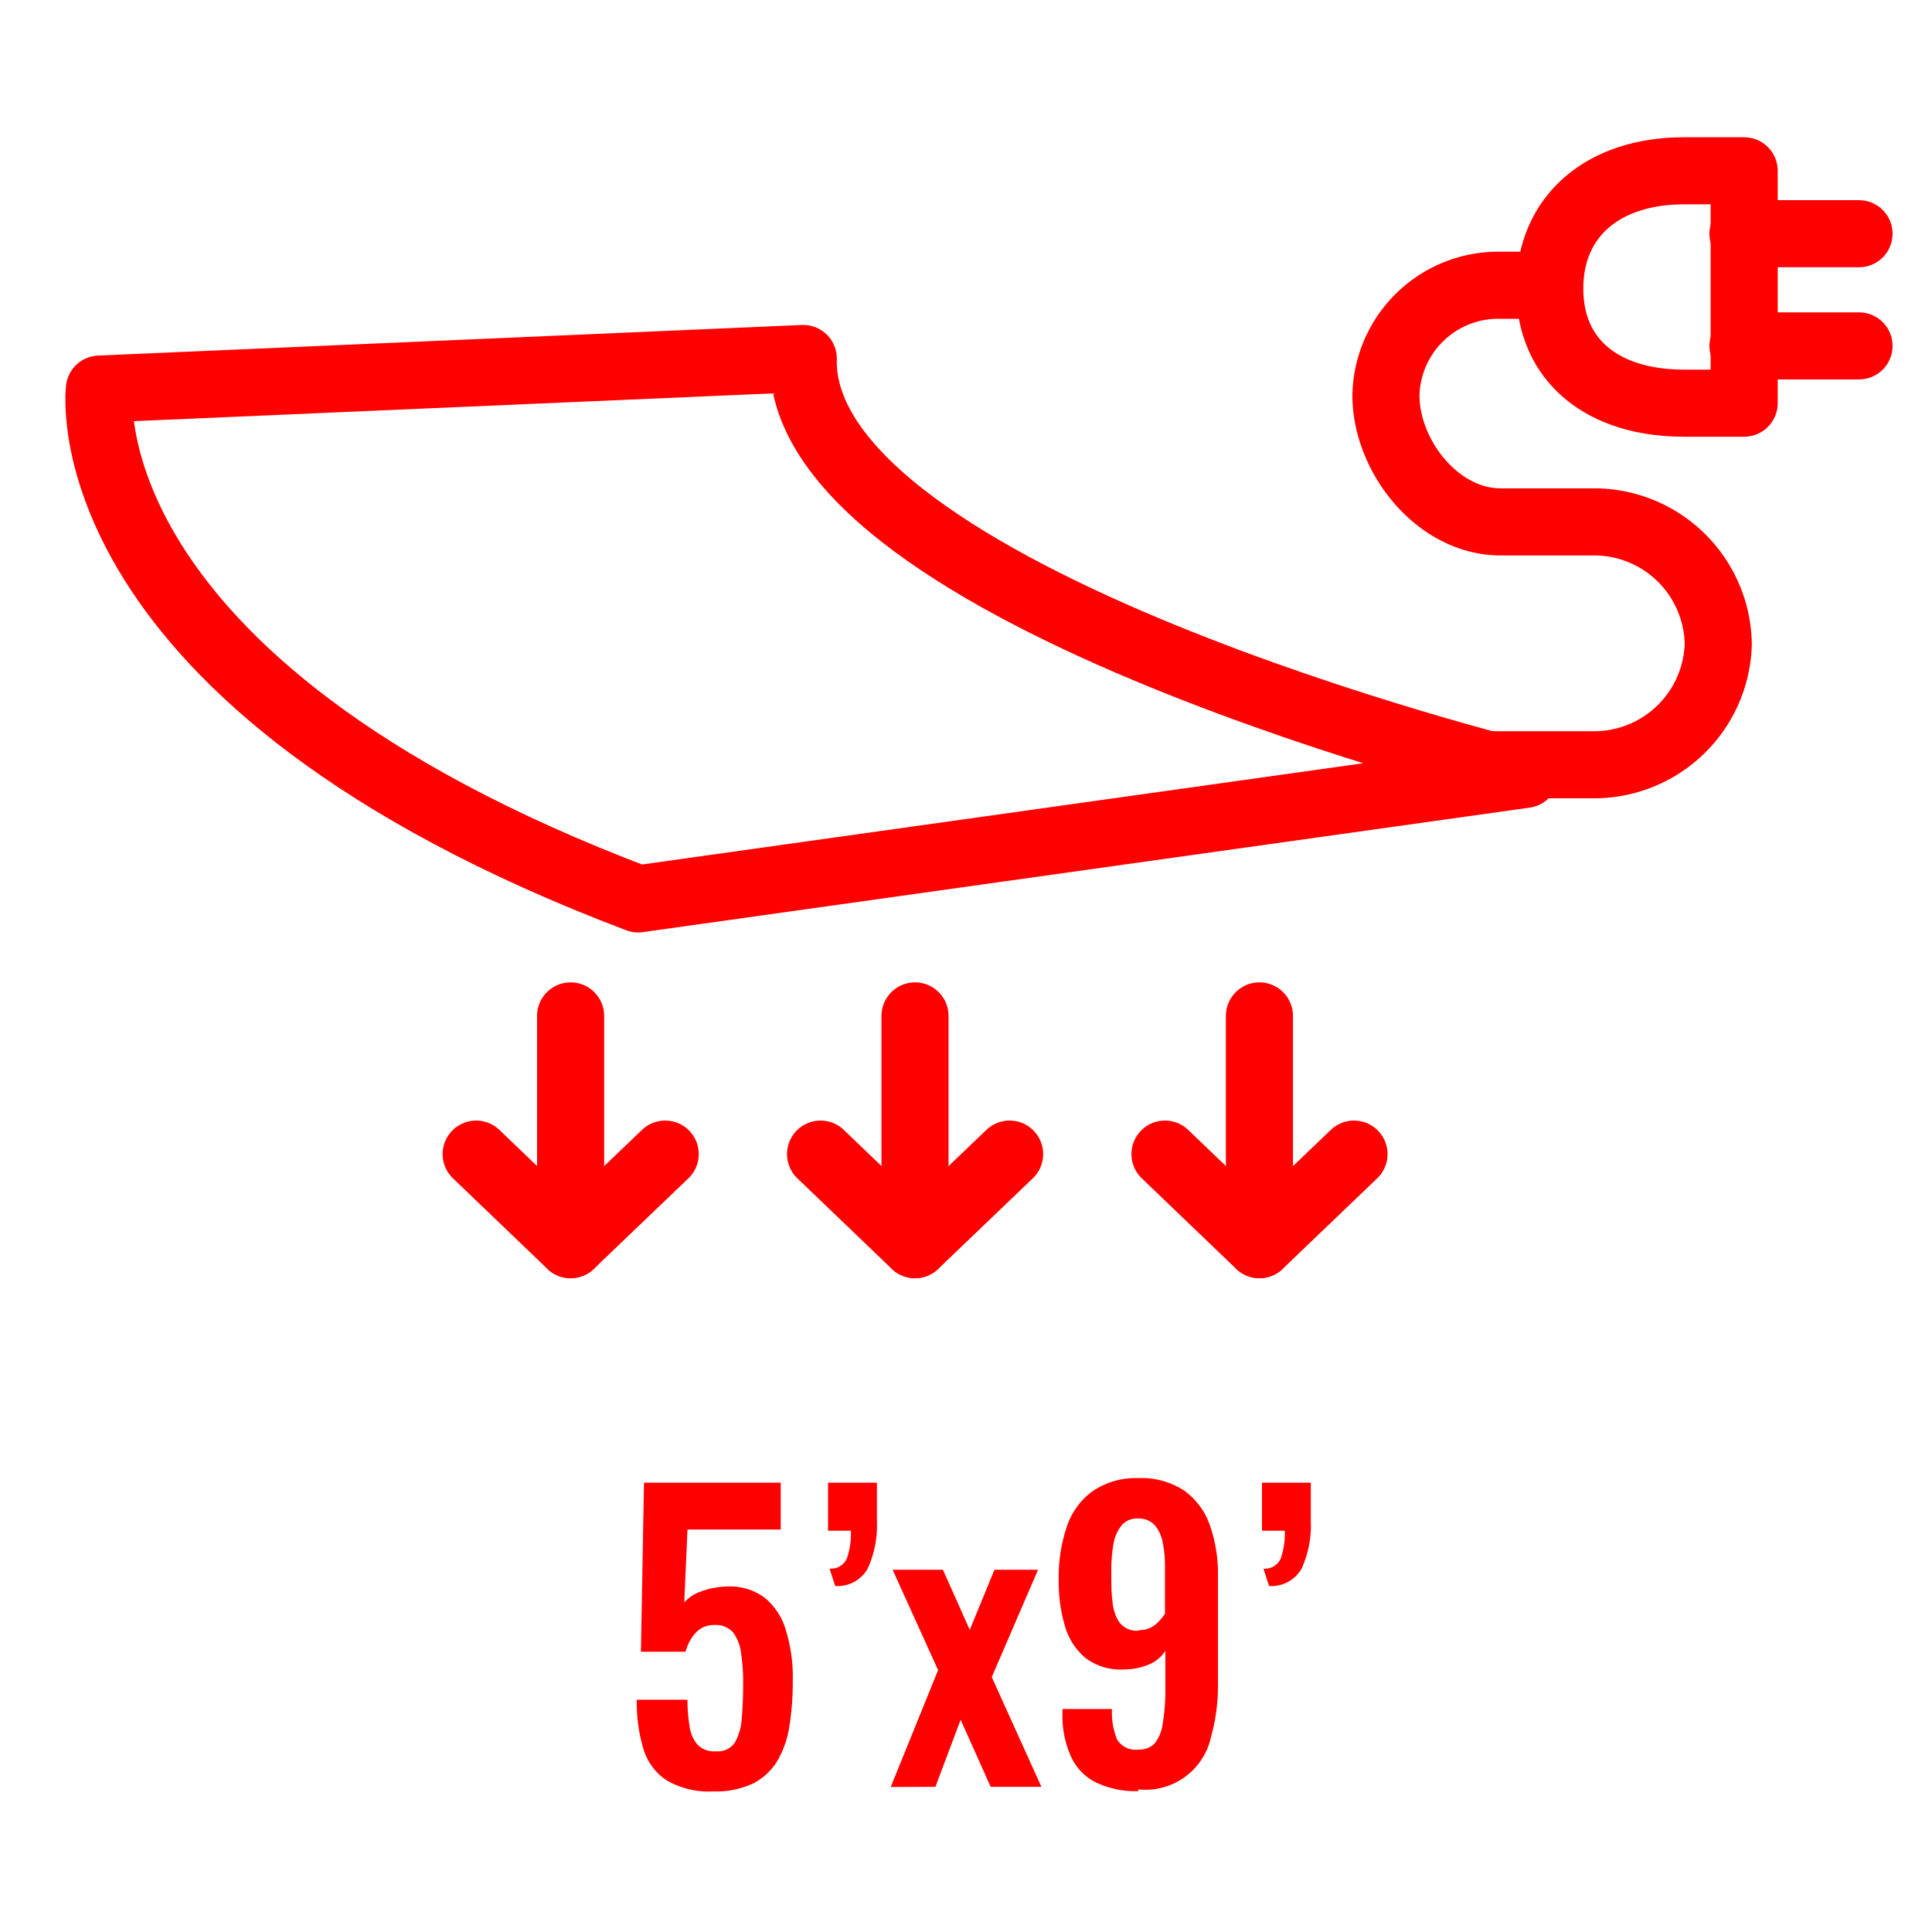 <svg id="Layer_1" data-name="Layer 1" xmlns="http://www.w3.org/2000/svg" viewBox="0 0 144 144"><defs><style>.cls-1{fill:red;}.cls-2{fill:none;stroke:red;stroke-linecap:round;stroke-linejoin:round;stroke-width:5px;}</style></defs><path class="cls-1" d="M53.18,133.52a6.25,6.25,0,0,1-3.52-.84,4.3,4.3,0,0,1-1.72-2.38,12.14,12.14,0,0,1-.48-3.61h3.78a12.11,12.11,0,0,0,.16,2,2.6,2.6,0,0,0,.61,1.37,1.74,1.74,0,0,0,1.36.47,1.52,1.52,0,0,0,1.39-.63,4.08,4.08,0,0,0,.52-1.77c.07-.75.11-1.64.11-2.64a14,14,0,0,0-.16-2.3,3.15,3.15,0,0,0-.6-1.53,1.71,1.71,0,0,0-1.4-.54,1.79,1.79,0,0,0-1.34.54,3.33,3.33,0,0,0-.79,1.45H47.77L48,110.51H58.19V114H51.24L51,119.44a2.84,2.84,0,0,1,1.22-.81,5.74,5.74,0,0,1,1.78-.37,4.41,4.41,0,0,1,2.91.76,4.85,4.85,0,0,1,1.65,2.44,11.9,11.9,0,0,1,.53,3.8,21.18,21.18,0,0,1-.24,3.31,7.3,7.3,0,0,1-.88,2.62,4.52,4.52,0,0,1-1.8,1.72A6.44,6.44,0,0,1,53.18,133.52Z"/><path class="cls-1" d="M62.25,118.21l-.42-1.29a1.3,1.3,0,0,0,1.29-.76,5.59,5.59,0,0,0,.3-2.07h-1.7v-3.58h3.64V112q0,.73,0,1.41a7.72,7.72,0,0,1-.69,3.51A2.57,2.57,0,0,1,62.25,118.21Z"/><path class="cls-1" d="M66.39,133.19l3.53-8.71L66.53,117h3.75l2,4.48L74.12,117h3.25l-3.45,8,3.7,8.18H73.84l-2.24-5-1.88,5Z"/><path class="cls-1" d="M84.84,133.5a6.8,6.8,0,0,1-3.22-.68,4,4,0,0,1-1.84-2,7.38,7.38,0,0,1-.59-3.13v-.31h3.69a5.31,5.31,0,0,0,.38,2.27,1.62,1.62,0,0,0,1.61.75,1.56,1.56,0,0,0,1.18-.44,3,3,0,0,0,.61-1.49,15.09,15.09,0,0,0,.2-2.71v-2.72a2.63,2.63,0,0,1-1.18,1,4.74,4.74,0,0,1-1.87.39,4.36,4.36,0,0,1-2.9-.85,4.84,4.84,0,0,1-1.54-2.4,11.58,11.58,0,0,1-.46-3.41,11.79,11.79,0,0,1,.59-3.94,5.38,5.38,0,0,1,1.9-2.66,5.7,5.7,0,0,1,3.44-1,5.81,5.81,0,0,1,3.42.93,5.33,5.33,0,0,1,1.92,2.59,11.06,11.06,0,0,1,.6,3.78v8a14.2,14.2,0,0,1-.52,4,5,5,0,0,1-5.42,3.9Zm0-12a1.89,1.89,0,0,0,1.25-.39,3.6,3.6,0,0,0,.74-.84v-3.53a8.82,8.82,0,0,0-.17-1.78,2.76,2.76,0,0,0-.6-1.29,1.61,1.61,0,0,0-1.25-.49,1.49,1.49,0,0,0-1.21.51,3,3,0,0,0-.61,1.4,11.73,11.73,0,0,0-.16,2.1c0,.8,0,1.53.09,2.18a3.2,3.2,0,0,0,.52,1.56A1.63,1.63,0,0,0,84.87,121.54Z"/><path class="cls-1" d="M94.59,118.21l-.42-1.29a1.3,1.3,0,0,0,1.29-.76,5.59,5.59,0,0,0,.3-2.07h-1.7v-3.58H97.7V112q0,.73,0,1.41a7.72,7.72,0,0,1-.69,3.51A2.58,2.58,0,0,1,94.59,118.21Z"/><path class="cls-2" d="M114.49,21.26h-2.63a8.38,8.38,0,0,0-8.56,8.2c0,4.52,3.83,9.44,8.56,9.44h6.76A9.26,9.26,0,0,1,128.07,48h0A9.26,9.26,0,0,1,118.62,57H106.21"/><line class="cls-2" x1="138.56" y1="17.42" x2="129.91" y2="17.42"/><line class="cls-2" x1="138.56" y1="25.78" x2="129.91" y2="25.78"/><path class="cls-2" d="M125.51,30.05c-6,0-10-3.12-10-8.54s4-8.78,10-8.78H130V30.05Z"/><path class="cls-2" d="M7.41,29S4.65,50.74,47.56,67l66.11-9.28s-54.25-13.25-53.8-31Z"/><line class="cls-2" x1="42.53" y1="92.77" x2="42.53" y2="75.72"/><polyline class="cls-2" points="49.58 86.02 42.53 92.77 35.49 86.02"/><line class="cls-2" x1="68.2" y1="92.77" x2="68.2" y2="75.72"/><polyline class="cls-2" points="75.25 86.02 68.2 92.77 61.16 86.02"/><line class="cls-2" x1="93.87" y1="92.77" x2="93.87" y2="75.72"/><polyline class="cls-2" points="100.92 86.02 93.87 92.77 86.83 86.02"/></svg>